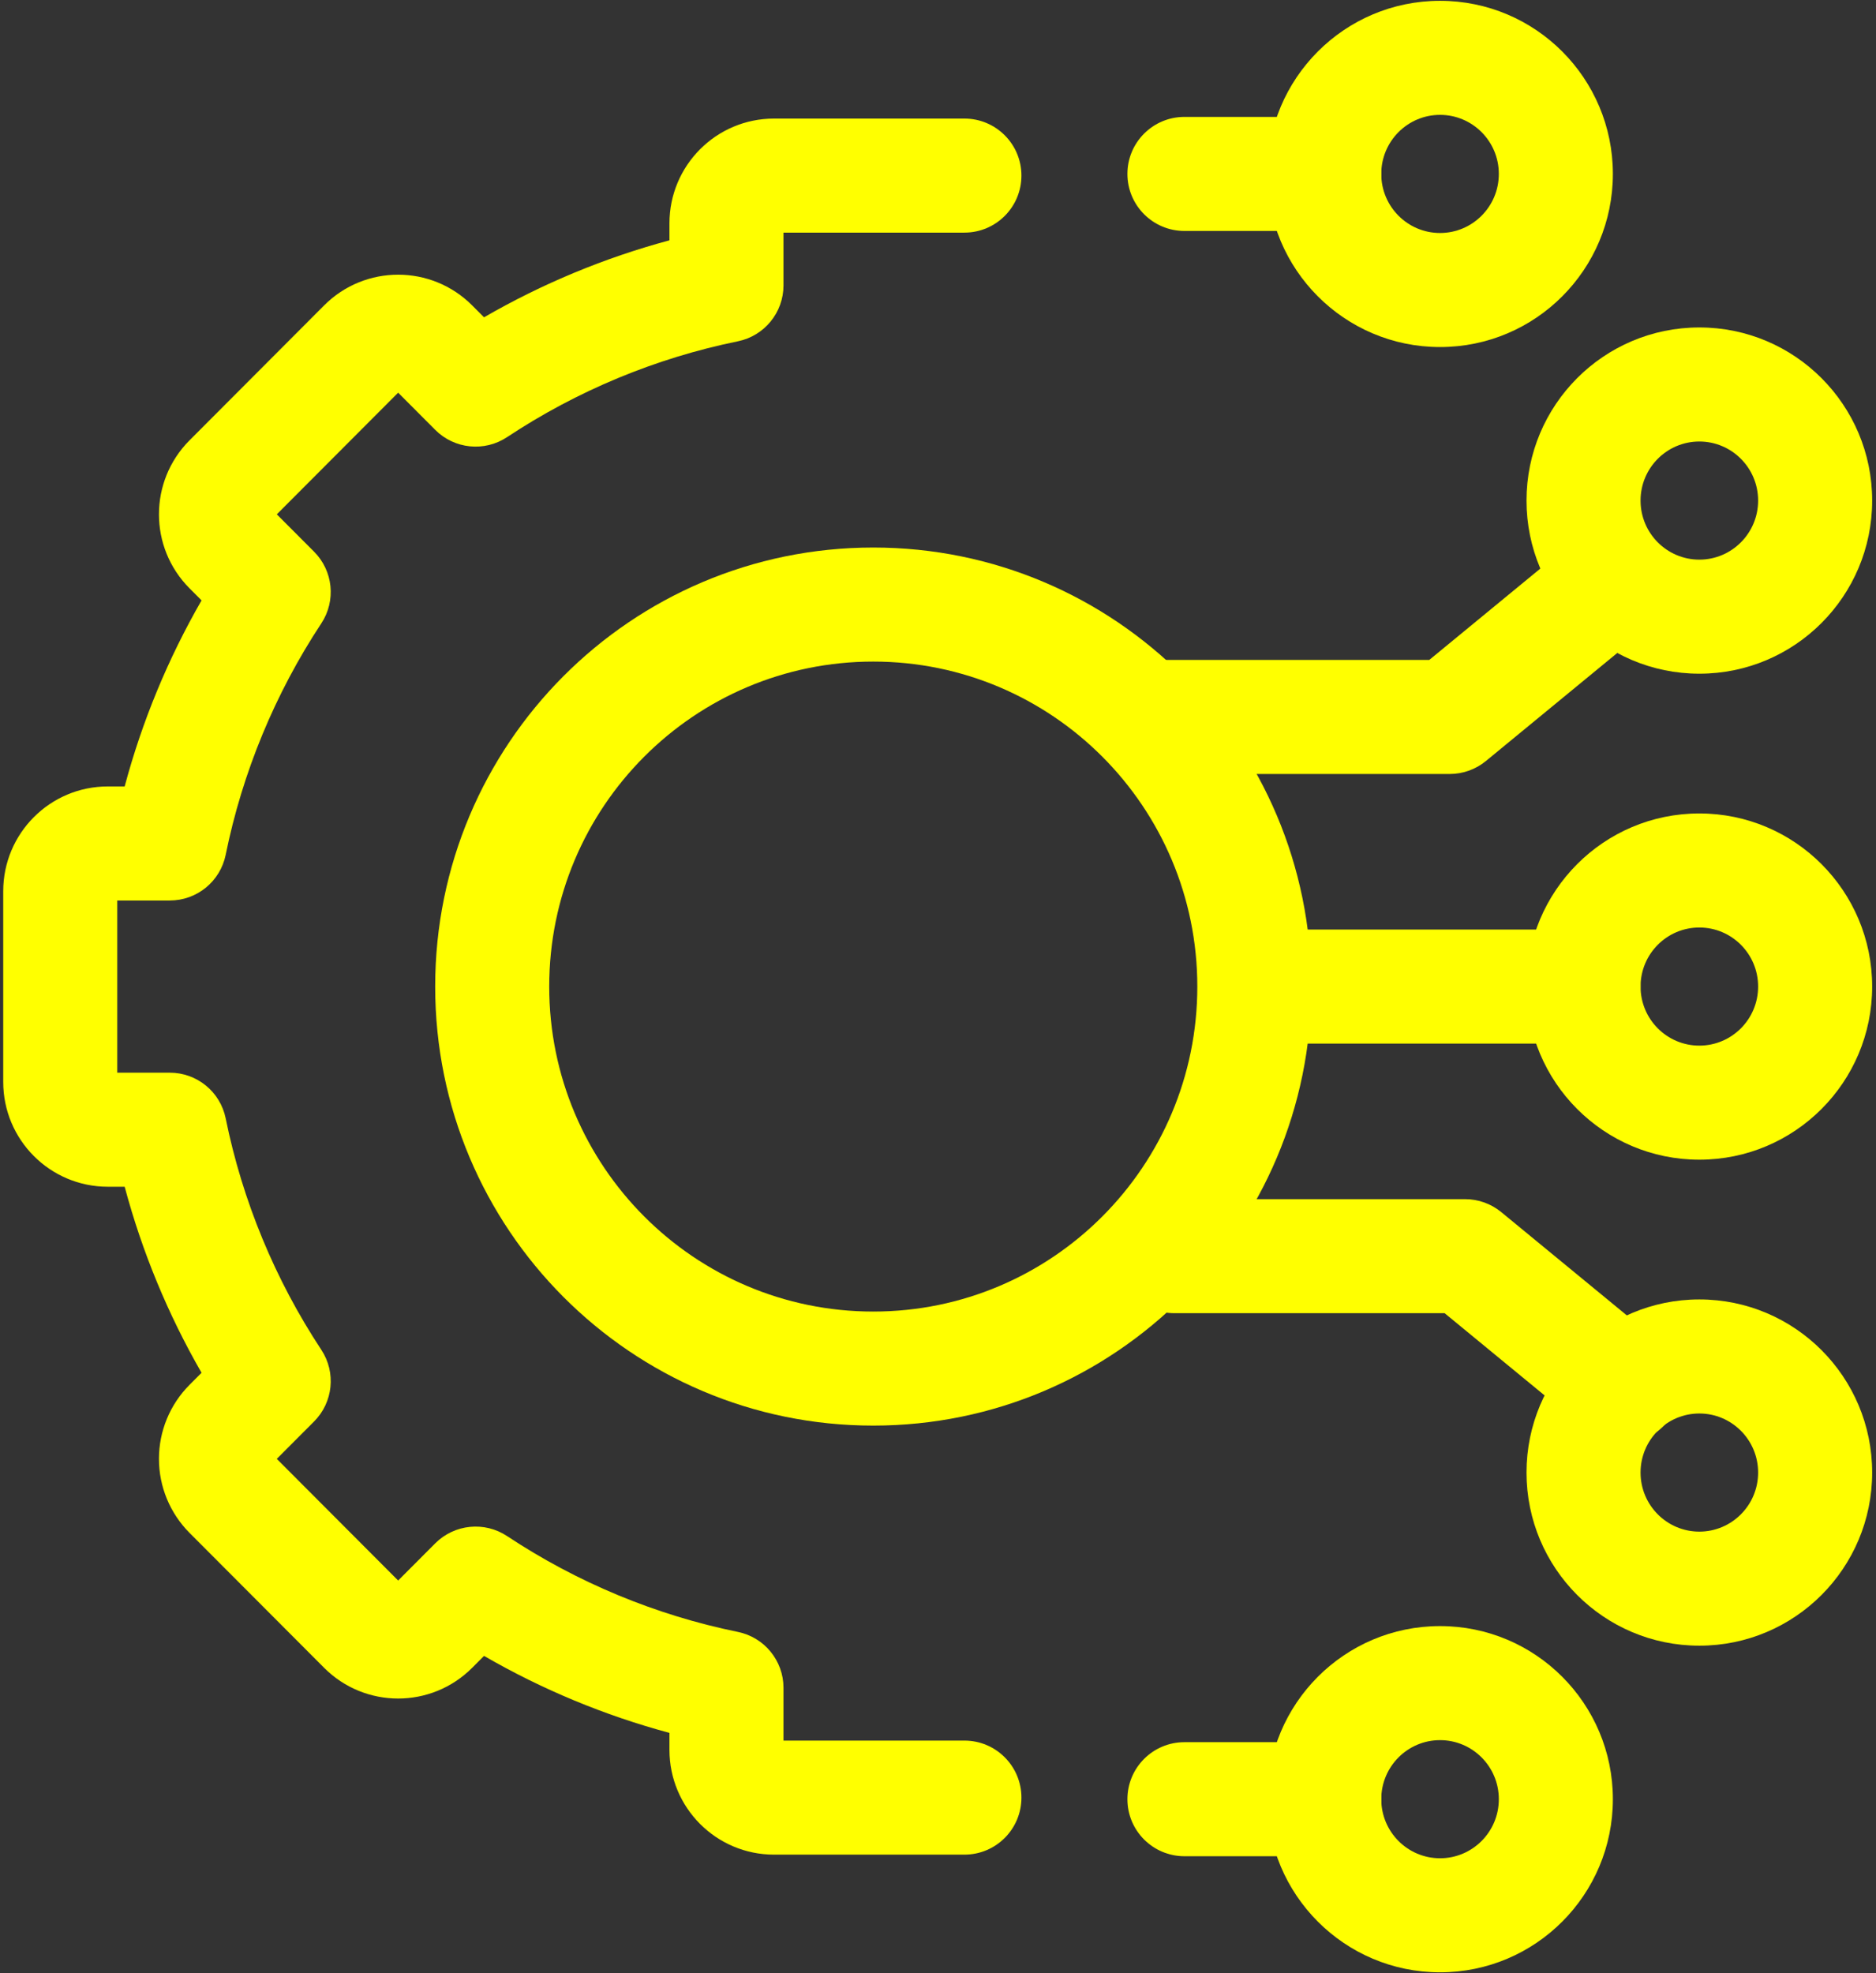 <svg width="329" height="346" viewBox="0 0 329 346" fill="none" xmlns="http://www.w3.org/2000/svg">
<rect x="0" y="0" width="329" height="346" fill="#333333" stroke="none"/>
<path fill-rule="evenodd" clip-rule="evenodd" d="M117.403 39.159C117.403 29.037 125.595 20.792 135.75 20.792H169.131C174.654 20.792 179.131 25.269 179.131 30.792C179.131 36.315 174.654 40.792 169.131 40.792H137.403V50.05C137.403 54.802 134.059 58.898 129.403 59.848C115.005 62.787 101.214 68.512 88.932 76.652C84.964 79.283 79.691 78.75 76.328 75.38L69.824 68.86L48.544 90.191L55.082 96.744C58.432 100.102 58.962 105.353 56.35 109.313C48.226 121.627 42.512 135.457 39.578 149.897C38.632 154.558 34.534 157.907 29.779 157.907H20.566V188.101H29.779C34.534 188.101 38.632 191.449 39.578 196.11C42.512 210.55 48.226 224.38 56.35 236.694C58.962 240.654 58.432 245.905 55.082 249.264L48.541 255.82L69.824 277.154L76.328 270.634C79.691 267.264 84.964 266.731 88.932 269.362C101.214 277.502 115.005 283.227 129.403 286.166C134.059 287.117 137.403 291.212 137.403 295.964V305.222H169.131C174.654 305.222 179.131 309.699 179.131 315.222C179.131 320.745 174.654 325.222 169.131 325.222H135.75C125.595 325.222 117.403 316.977 117.403 306.855V303.872C106.037 300.815 95.089 296.27 84.887 290.372L82.803 292.461C75.64 299.642 64.008 299.642 56.845 292.461L33.239 268.8L33.224 268.784C29.809 265.346 27.875 260.693 27.875 255.82C27.875 250.959 29.801 246.287 33.239 242.84L40.057 249.641L33.239 242.84L35.348 240.726C29.455 230.49 24.914 219.505 21.862 208.101H18.913C8.758 208.101 0.566 199.855 0.566 189.734V156.273C0.566 146.152 8.758 137.907 18.913 137.907H21.862C24.914 126.502 29.455 115.517 35.348 105.281L33.239 103.167C26.089 96 26.089 84.382 33.239 77.214L56.845 53.553C64.008 46.372 75.64 46.372 82.803 53.553L84.887 55.642C95.089 49.744 106.037 45.199 117.403 42.142V39.159Z" fill="#FFFF00"/>
<path fill-rule="evenodd" clip-rule="evenodd" d="M289.642 96.606C293.15 100.872 292.536 107.174 288.271 110.682L260.59 133.448C258.8 134.92 256.555 135.724 254.238 135.724H203.242C197.719 135.724 193.242 131.247 193.242 125.724C193.242 120.202 197.719 115.724 203.242 115.724H250.654L275.566 95.235C279.832 91.727 286.134 92.341 289.642 96.606Z" fill="#FFFF00"/>
<path fill-rule="evenodd" clip-rule="evenodd" d="M298.018 77.421C292.347 77.421 287.709 82.035 287.709 87.778C287.709 93.521 292.347 98.135 298.018 98.135C303.689 98.135 308.327 93.521 308.327 87.778C308.327 82.035 303.689 77.421 298.018 77.421ZM267.709 87.778C267.709 71.035 281.256 57.421 298.018 57.421C314.779 57.421 328.327 71.035 328.327 87.778C328.327 104.521 314.779 118.135 298.018 118.135C281.256 118.135 267.709 104.521 267.709 87.778Z" fill="#FFFF00"/>
<path fill-rule="evenodd" clip-rule="evenodd" d="M298.018 162.643C292.347 162.643 287.709 167.257 287.709 173C287.709 178.742 292.347 183.357 298.018 183.357C303.689 183.357 308.327 178.742 308.327 173C308.327 167.257 303.689 162.643 298.018 162.643ZM267.709 173C267.709 156.256 281.256 142.643 298.018 142.643C314.779 142.643 328.327 156.256 328.327 173C328.327 189.743 314.779 203.357 298.018 203.357C281.256 203.357 267.709 189.743 267.709 173Z" fill="#FFFF00"/>
<path fill-rule="evenodd" clip-rule="evenodd" d="M298.018 247.864C292.347 247.864 287.709 252.479 287.709 258.221C287.709 263.964 292.347 268.579 298.018 268.579C303.689 268.579 308.327 263.964 308.327 258.221C308.327 252.479 303.689 247.864 298.018 247.864ZM267.709 258.221C267.709 241.478 281.256 227.864 298.018 227.864C314.779 227.864 328.327 241.478 328.327 258.221C328.327 274.965 314.779 288.579 298.018 288.579C281.256 288.579 267.709 274.965 267.709 258.221Z" fill="#FFFF00"/>
<path fill-rule="evenodd" clip-rule="evenodd" d="M252.545 20.143C246.874 20.143 242.236 24.757 242.236 30.5C242.236 36.242 246.874 40.857 252.545 40.857C258.216 40.857 262.854 36.242 262.854 30.5C262.854 24.757 258.216 20.143 252.545 20.143ZM222.236 30.5C222.236 13.756 235.784 0.143 252.545 0.143C269.307 0.143 282.854 13.756 282.854 30.5C282.854 47.243 269.307 60.857 252.545 60.857C235.784 60.857 222.236 47.243 222.236 30.5Z" fill="#FFFF00"/>
<path fill-rule="evenodd" clip-rule="evenodd" d="M252.545 305.143C246.874 305.143 242.236 309.757 242.236 315.5C242.236 321.242 246.874 325.857 252.545 325.857C258.216 325.857 262.854 321.242 262.854 315.5C262.854 309.757 258.216 305.143 252.545 305.143ZM222.236 315.5C222.236 298.756 235.784 285.143 252.545 285.143C269.307 285.143 282.854 298.756 282.854 315.5C282.854 332.243 269.307 345.857 252.545 345.857C235.784 345.857 222.236 332.243 222.236 315.5Z" fill="#FFFF00"/>
<path fill-rule="evenodd" clip-rule="evenodd" d="M213.287 173C213.287 167.477 217.764 163 223.287 163H277.708C283.231 163 287.708 167.477 287.708 173C287.708 178.523 283.231 183 277.708 183H223.287C217.764 183 213.287 178.523 213.287 173Z" fill="#FFFF00"/>
<path fill-rule="evenodd" clip-rule="evenodd" d="M195.938 220.276C195.938 214.754 200.415 210.276 205.938 210.276H256.933C259.25 210.276 261.495 211.081 263.285 212.553L290.966 235.319C295.231 238.827 295.845 245.129 292.337 249.395C288.829 253.66 282.527 254.274 278.262 250.766L253.349 230.276H205.938C200.415 230.276 195.938 225.799 195.938 220.276Z" fill="#FFFF00"/>
<path fill-rule="evenodd" clip-rule="evenodd" d="M197.717 315.5C197.717 309.977 202.194 305.5 207.717 305.5H232.236C237.759 305.5 242.236 309.977 242.236 315.5C242.236 321.023 237.759 325.5 232.236 325.5H207.717C202.194 325.5 197.717 321.023 197.717 315.5Z" fill="#FFFF00"/>
<path fill-rule="evenodd" clip-rule="evenodd" d="M197.717 30.5C197.717 24.977 202.194 20.5 207.717 20.5H232.236C237.759 20.5 242.236 24.977 242.236 30.5C242.236 36.023 237.759 40.5 232.236 40.5H207.717C202.194 40.5 197.717 36.023 197.717 30.5Z" fill="#FFFF00"/>
<path fill-rule="evenodd" clip-rule="evenodd" d="M153.148 116.012C121.784 116.012 96.318 141.504 96.318 173C96.318 204.497 121.784 229.989 153.148 229.989C184.512 229.989 209.977 204.497 209.977 173C209.977 141.504 184.512 116.012 153.148 116.012ZM76.318 173C76.318 130.503 110.694 96.012 153.148 96.012C195.602 96.012 229.977 130.503 229.977 173C229.977 215.497 195.602 249.989 153.148 249.989C110.694 249.989 76.318 215.497 76.318 173Z" fill="#FFFF00"/>
</svg>
